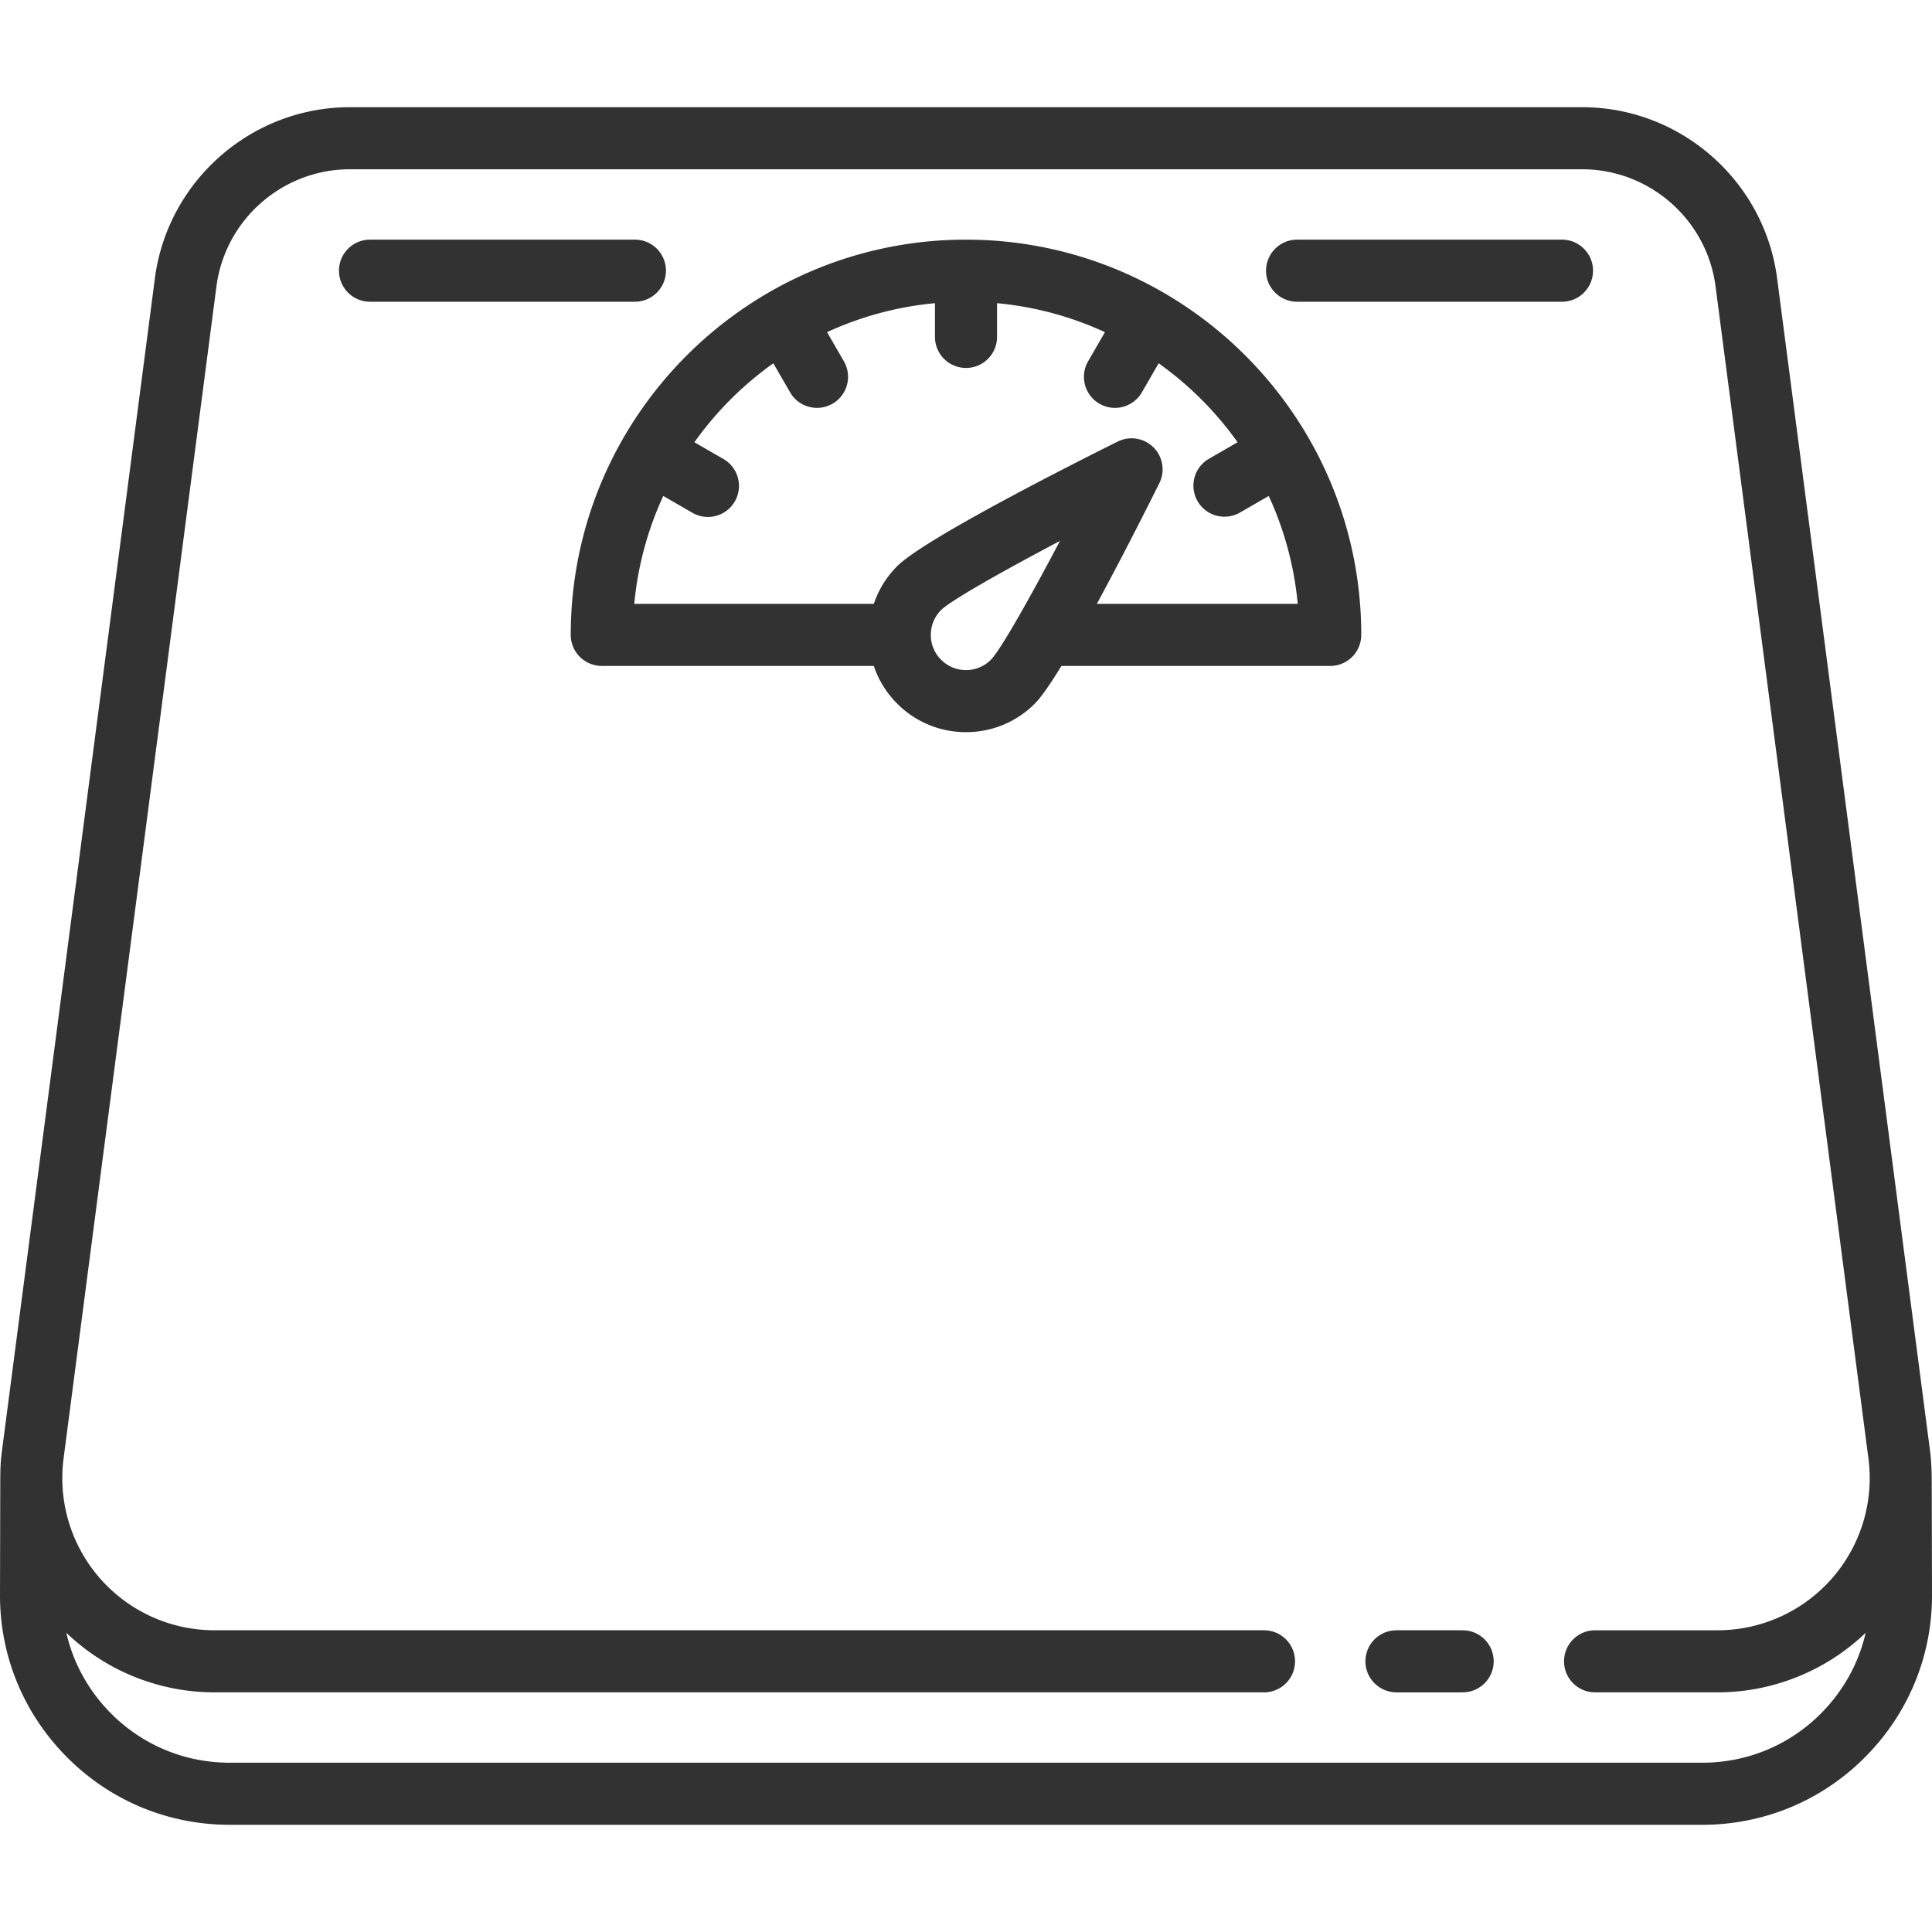 <svg fill="#323232" xmlns="http://www.w3.org/2000/svg" xml:space="preserve" class="fill-current" viewBox="0 0 512 512"><path d="M387.62 432.039h-17.546c-4.544 0-8.226 3.682-8.226 8.226s3.682 8.226 8.226 8.226h17.546c4.544 0 8.226-3.682 8.226-8.226s-3.682-8.226-8.226-8.226z"/><path d="M511.927 393.081c0-2.903-.088-5.853-.461-8.707L470.955 73.771c-3.374-25.86-25.583-45.36-51.662-45.36H92.707c-26.078 0-48.287 19.5-51.662 45.36L.533 384.373c-.373 2.855-.461 4.706-.461 8.707L0 422.707c-.026 16.215 6.3 31.5 17.818 43.036 11.49 11.509 26.783 17.846 43.063 17.846h390.238c16.28 0 31.573-6.337 43.063-17.846 11.518-11.537 17.845-26.82 17.818-43.041l-.073-29.621zm-89.211 55.41h32.453a56.774 56.774 0 0 0 39.253-15.782c-1.837 8.022-5.893 15.408-11.884 21.41-8.381 8.395-19.539 13.018-31.419 13.018H60.881c-11.88 0-23.039-4.623-31.419-13.018-5.992-6.002-10.048-13.389-11.884-21.41a56.774 56.774 0 0 0 39.253 15.782h278.141c4.544 0 8.226-3.682 8.226-8.226s-3.682-8.226-8.226-8.226H56.832a40.33 40.33 0 0 1-30.301-13.718 40.328 40.328 0 0 1-9.683-31.821L57.359 75.898c2.308-17.693 17.504-31.036 35.348-31.036h326.586c17.844 0 33.039 13.343 35.348 31.036l40.512 310.603a40.325 40.325 0 0 1-39.984 45.539h-32.453c-4.544 0-8.226 3.682-8.226 8.226s3.683 8.225 8.226 8.225z"/><path d="M168.254 63.508H98.058c-4.544 0-8.226 3.682-8.226 8.226s3.682 8.226 8.226 8.226h70.196c4.544 0 8.226-3.682 8.226-8.226s-3.682-8.226-8.226-8.226zM256 63.508c-57.757 0-104.746 46.989-104.746 104.746a8.225 8.225 0 0 0 8.226 8.226h72.086a25.651 25.651 0 0 0 6.208 10c4.868 4.868 11.34 7.549 18.225 7.549 6.885 0 13.358-2.681 18.225-7.549 1.745-1.745 4.226-5.362 7.065-10h71.231a8.225 8.225 0 0 0 8.226-8.226c0-57.757-46.988-104.746-104.746-104.746zm6.591 111.339a9.253 9.253 0 0 1-6.592 2.73c-2.491 0-4.83-.97-6.592-2.73l-.001-.001c-1.76-1.76-2.73-4.101-2.73-6.592s.97-4.83 2.731-6.593c2.507-2.491 15.902-10.083 31.494-18.309-8.225 15.592-15.818 28.988-18.31 31.495zm28.081-14.818v-.001c6.801-12.522 13.525-25.875 16.565-31.98a8.226 8.226 0 0 0-11.03-11.03c-11.877 5.914-51.193 25.771-58.431 33.011a25.639 25.639 0 0 0-6.208 10h-63.481a87.587 87.587 0 0 1 7.685-28.595l7.725 4.46a8.22 8.22 0 0 0 11.236-3.011 8.225 8.225 0 0 0-3.011-11.237l-7.7-4.445a89.014 89.014 0 0 1 20.921-20.924l4.447 7.701a8.222 8.222 0 0 0 11.237 3.011 8.227 8.227 0 0 0 3.011-11.237l-4.462-7.728a87.59 87.59 0 0 1 28.597-7.677v8.937a8.225 8.225 0 0 0 8.226 8.226 8.225 8.225 0 0 0 8.226-8.226v-8.937a87.59 87.59 0 0 1 28.597 7.677l-4.462 7.728a8.225 8.225 0 0 0 7.116 12.34 8.223 8.223 0 0 0 7.132-4.114l4.446-7.701a88.995 88.995 0 0 1 20.921 20.924l-7.7 4.445a8.227 8.227 0 0 0 8.226 14.248l7.725-4.46a87.544 87.544 0 0 1 7.685 28.595h-53.239zM413.941 63.508h-70.196c-4.544 0-8.226 3.682-8.226 8.226s3.682 8.226 8.226 8.226h70.196c4.544 0 8.226-3.682 8.226-8.226s-3.682-8.226-8.226-8.226z"/></svg>